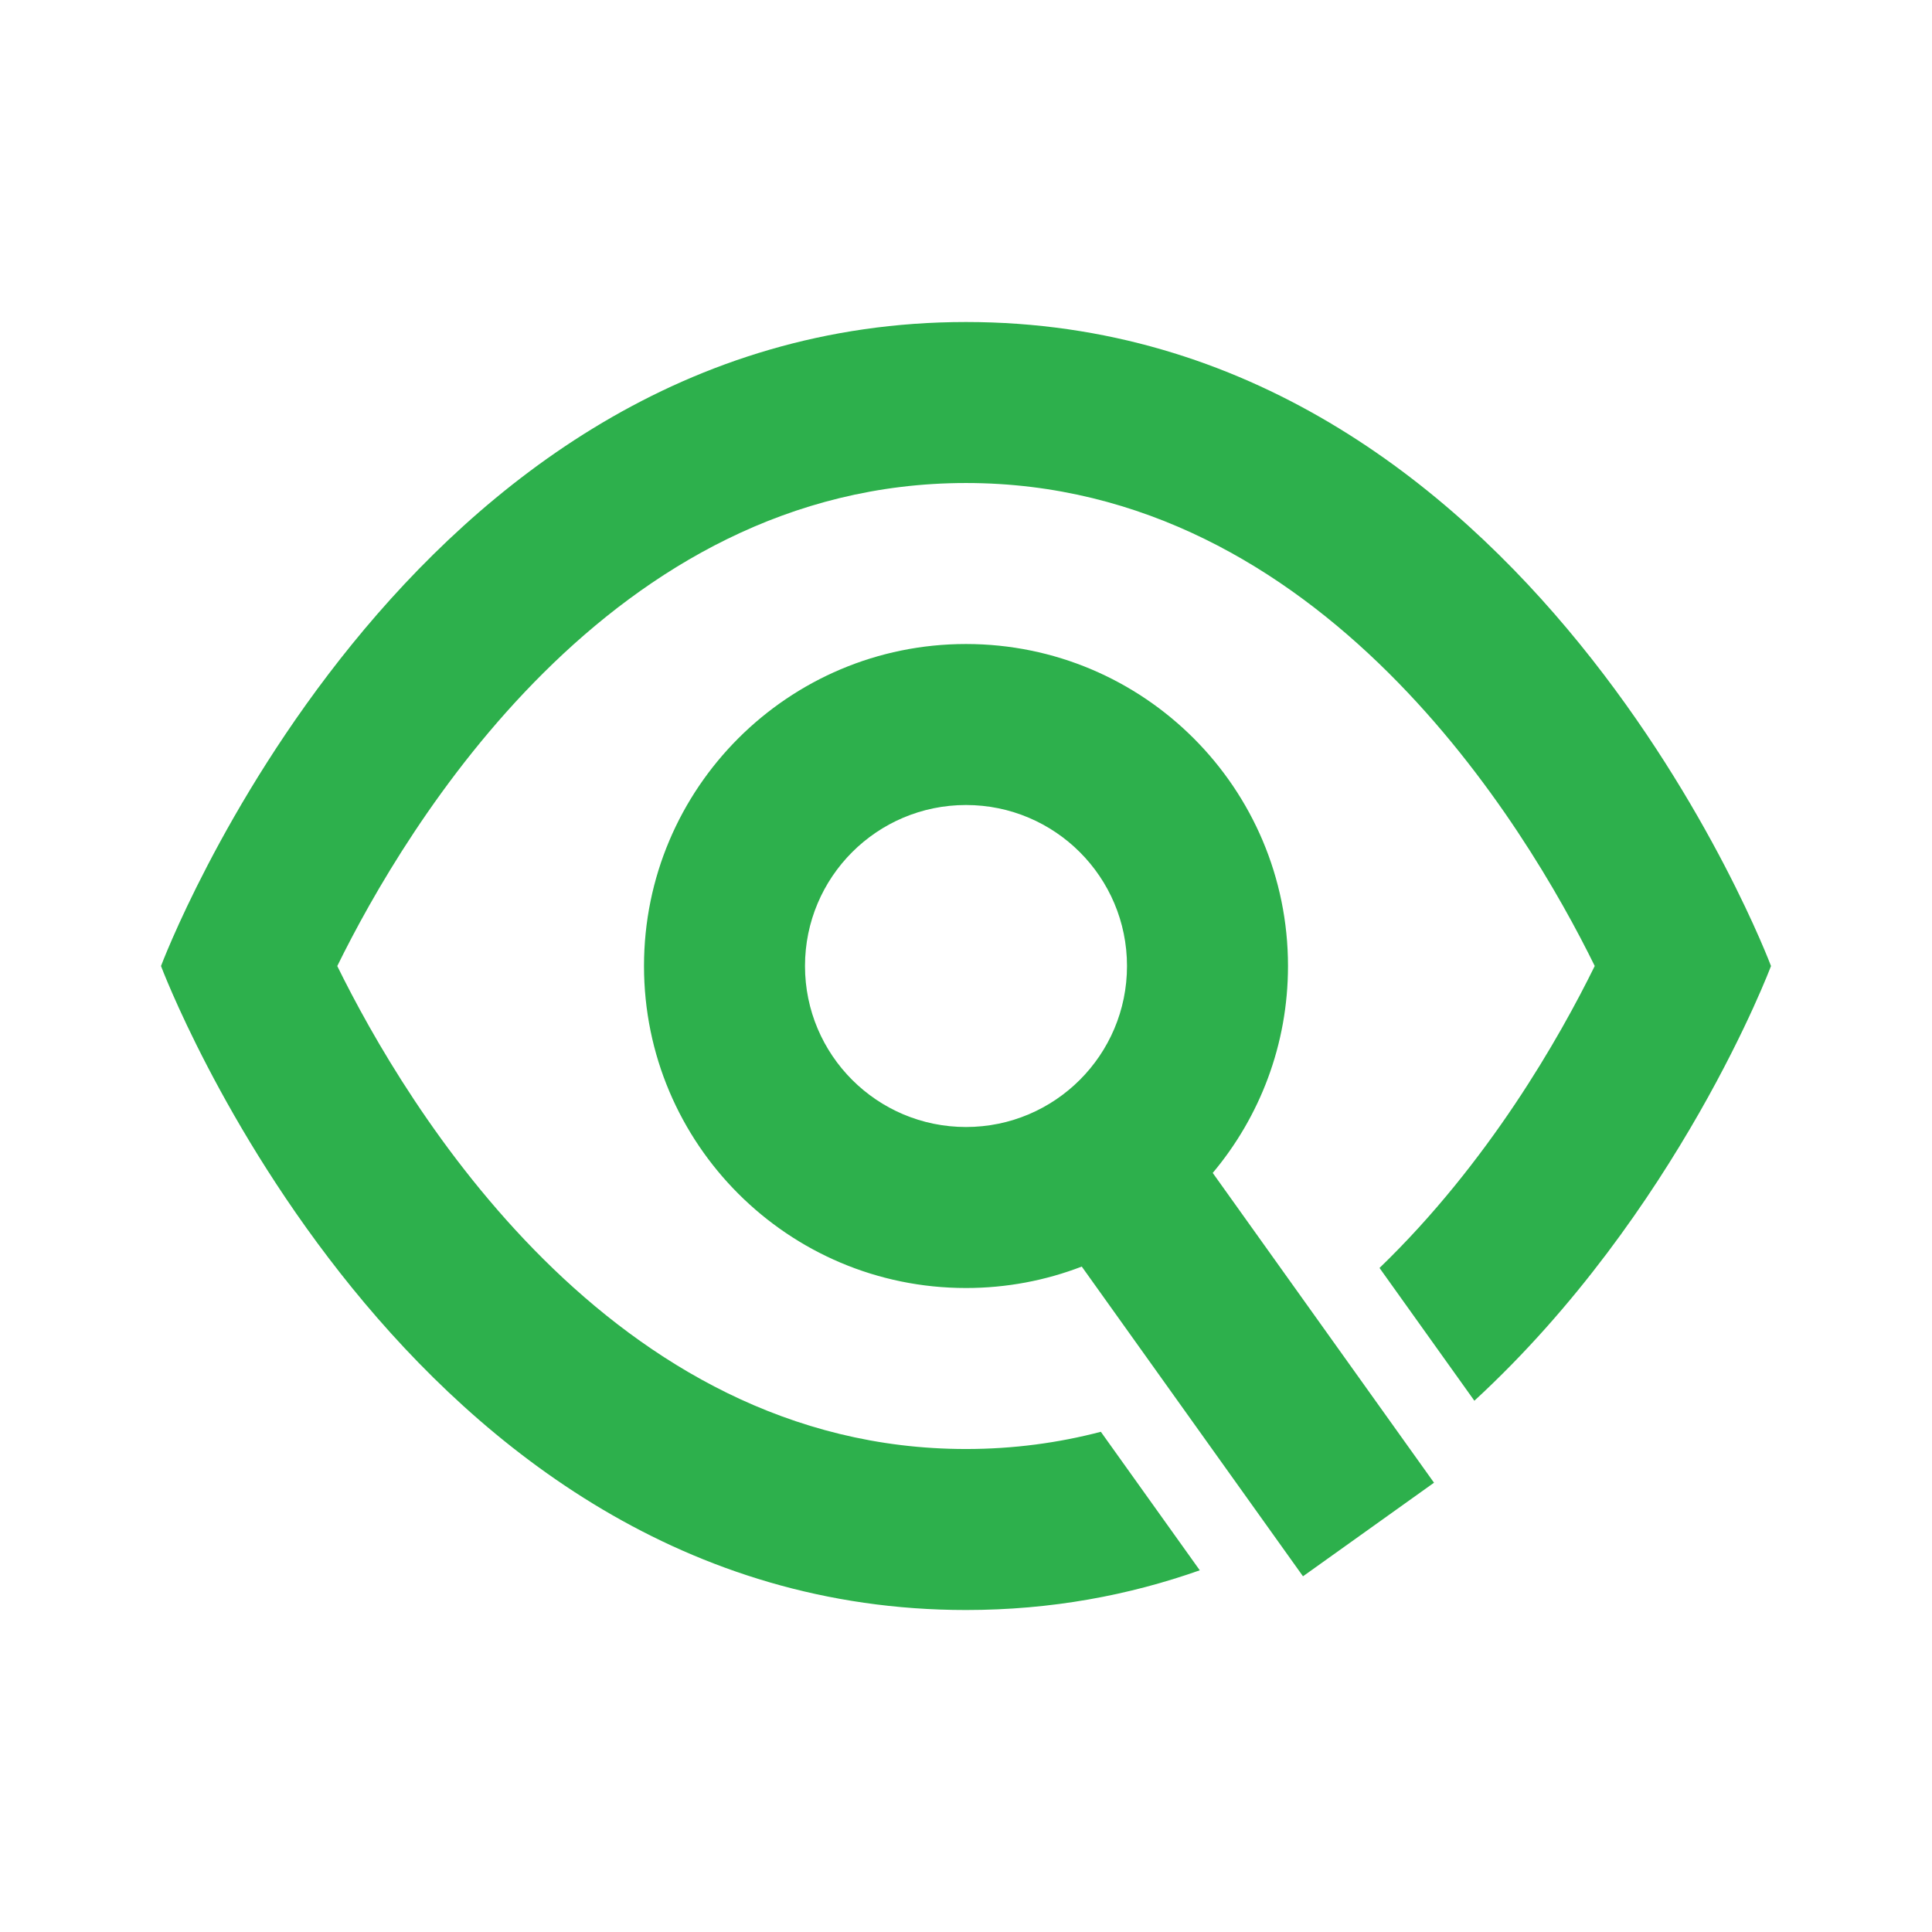 <svg xmlns="http://www.w3.org/2000/svg" width="48" height="48" viewBox="0 0 512 512"><path fill="#2DB04C" fill-rule="evenodd" d="M42.667 256.003S106.667 85.336 256 85.336s213.333 170.667 213.333 170.667s-24.517 65.378-78.609 115.206l-25.135-35.189c28.903-27.879 47.75-61.132 57.032-80.025C404.596 219.306 350.262 128.003 256 128.003c-94.219 0-148.548 91.222-166.62 128.006c18.024 36.69 72.358 127.994 166.62 127.994c12.626 0 24.535-1.638 35.736-4.564l26.219 36.706c-18.75 6.623-39.377 10.524-61.955 10.524c-149.333 0-213.333-170.666-213.333-170.666m244.012 79.652c-9.521 3.669-19.865 5.681-30.679 5.681c-47.128 0-85.333-38.205-85.333-85.333s38.205-85.334 85.333-85.334s85.333 38.205 85.333 85.334c0 20.878-7.498 40.005-19.947 54.834l58.641 82.098l-34.72 24.799zM256 298.669c23.564 0 42.667-19.102 42.667-42.666c0-23.565-19.103-42.667-42.667-42.667s-42.667 19.102-42.667 42.667c0 23.564 19.103 42.666 42.667 42.666" clip-rule="evenodd"/></svg>